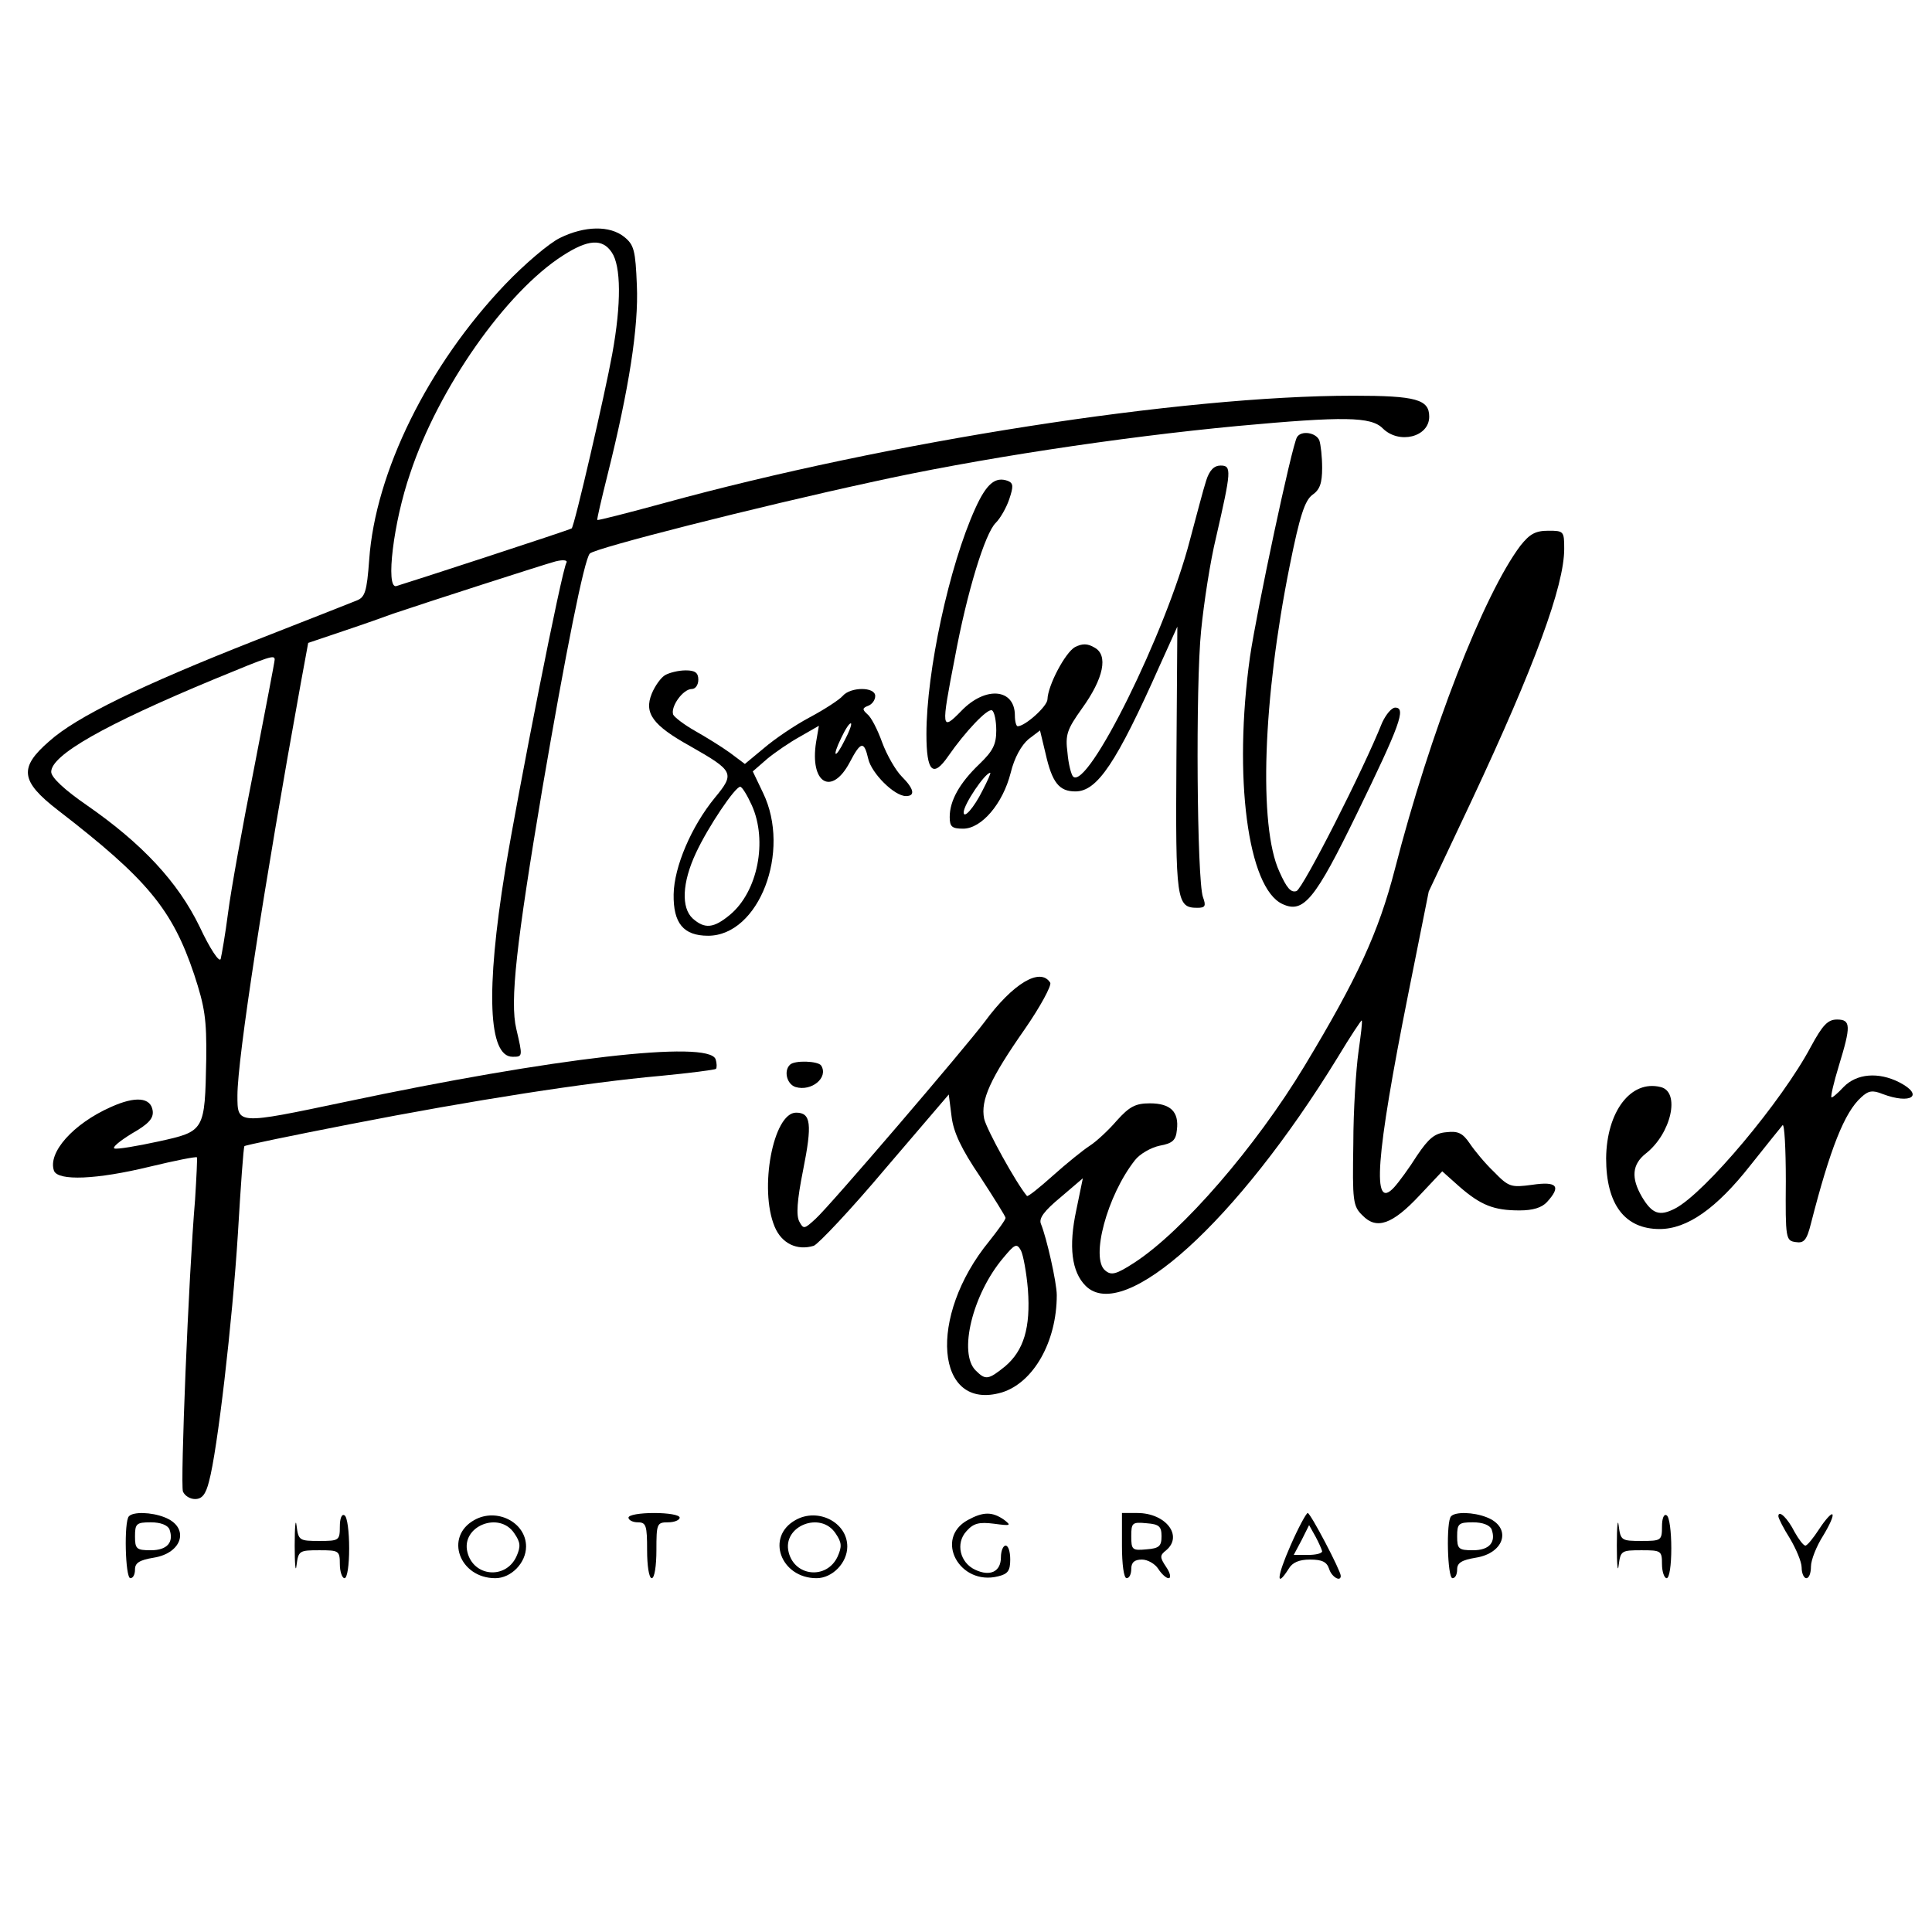 <?xml version="1.0" standalone="no"?>
<!DOCTYPE svg PUBLIC "-//W3C//DTD SVG 20010904//EN"
 "http://www.w3.org/TR/2001/REC-SVG-20010904/DTD/svg10.dtd">
<svg version="1.0" xmlns="http://www.w3.org/2000/svg"
 width="415pt" height="415pt" viewBox="0 0 415 415"
 preserveAspectRatio="xMidYMid meet">
<g transform="translate(0,415) scale(0.1,-0.1)"
fill="#000000" stroke="none">
<path d="M1203 3639 c-23 -11 -76 -56 -118 -100 -165 -173 -279 -403 -292
-592 -5 -68 -9 -80 -27 -87 -12 -5 -109 -43 -216 -85 -249 -98 -386 -165 -444
-217 -66 -57 -62 -86 18 -148 192 -148 246 -213 293 -353 23 -70 27 -96 26
-182 -3 -155 -3 -155 -103 -177 -46 -10 -88 -17 -94 -15 -6 2 11 16 37 32 37
21 47 33 45 49 -4 29 -37 32 -90 8 -81 -36 -136 -98 -122 -137 9 -22 91 -19
206 9 54 13 99 22 101 20 1 -2 -1 -43 -4 -91 -14 -165 -32 -612 -26 -627 4 -9
15 -16 26 -16 15 0 23 10 30 38 18 66 50 341 62 532 6 102 12 186 14 188 1 2
103 23 226 47 266 52 511 90 668 104 63 6 116 13 119 15 2 3 2 12 -1 21 -16
41 -347 3 -796 -92 -233 -49 -231 -49 -231 14 0 79 57 449 136 885 l16 87 77
26 c42 14 90 31 106 37 68 23 322 105 348 112 16 4 26 3 24 -2 -10 -14 -104
-492 -132 -662 -42 -259 -36 -400 16 -400 22 0 22 0 8 60 -14 59 0 183 56 516
50 292 90 493 102 505 12 12 359 100 603 153 225 50 534 97 789 121 228 21
286 20 311 -5 35 -35 100 -19 100 25 0 37 -28 45 -163 45 -369 0 -998 -98
-1482 -231 -77 -21 -140 -37 -142 -36 -1 2 9 45 22 97 46 184 67 318 63 407
-3 75 -6 87 -27 104 -31 25 -85 24 -138 -2z m111 -31 c20 -29 21 -110 1 -219
-15 -83 -81 -369 -87 -374 -3 -3 -356 -118 -377 -124 -23 -5 -6 137 30 242 61
184 206 390 328 468 54 35 85 37 105 7z m-724 -875 c0 -4 -20 -108 -44 -232
-25 -125 -50 -264 -56 -311 -6 -47 -14 -92 -16 -100 -3 -8 -23 22 -45 69 -47
97 -124 179 -242 261 -48 33 -77 60 -77 72 0 36 114 101 350 199 121 50 130
53 130 42z"/>
<path d="M2786 3211 c-11 -18 -86 -370 -101 -472 -36 -257 -5 -497 70 -531 45
-21 70 10 160 195 92 189 106 227 82 227 -8 0 -20 -15 -28 -32 -41 -103 -170
-356 -184 -362 -12 -4 -21 6 -37 42 -45 98 -35 371 22 655 22 110 33 142 49
154 16 11 21 25 21 58 0 24 -3 50 -6 59 -7 17 -39 22 -48 7z"/>
<path d="M2591 3118 c-6 -18 -21 -76 -35 -128 -51 -198 -220 -539 -251 -508
-4 4 -10 27 -12 51 -5 39 -1 50 31 95 47 65 57 115 27 131 -15 9 -26 9 -42 1
-21 -12 -58 -82 -59 -112 0 -15 -48 -58 -64 -58 -3 0 -6 10 -6 23 0 58 -63 64
-115 10 -43 -44 -44 -40 -14 114 26 141 65 268 88 290 10 10 23 33 29 51 9 27
9 34 -3 39 -27 10 -46 -6 -70 -59 -56 -123 -105 -350 -105 -485 0 -81 14 -95
47 -47 36 52 85 104 94 98 5 -3 9 -22 9 -43 0 -30 -7 -44 -36 -72 -43 -41 -64
-79 -64 -114 0 -21 5 -25 29 -25 39 0 85 53 102 120 8 33 23 59 38 72 l25 19
12 -50 c14 -62 29 -81 64 -81 47 0 88 61 181 270 l38 84 -2 -285 c-2 -304 0
-319 45 -319 17 0 19 4 12 23 -13 37 -16 454 -4 572 6 61 20 151 32 200 33
144 34 155 10 155 -14 0 -24 -10 -31 -32z m-481 -667 c-18 -36 -40 -61 -40
-46 0 17 46 85 57 85 2 0 -6 -18 -17 -39z"/>
<path d="M3266 2978 c-79 -105 -194 -400 -270 -696 -35 -135 -80 -233 -194
-422 -105 -174 -262 -355 -365 -422 -40 -26 -50 -28 -63 -17 -32 26 4 161 64
237 10 13 34 27 53 31 28 5 35 12 37 34 5 39 -14 57 -58 57 -31 0 -44 -7 -71
-37 -18 -21 -44 -45 -58 -54 -14 -9 -50 -38 -79 -64 -29 -26 -54 -46 -56 -44
-23 27 -87 143 -92 166 -8 40 13 86 87 192 34 49 58 94 55 100 -21 34 -80 -1
-141 -84 -42 -56 -332 -395 -363 -423 -24 -22 -26 -23 -35 -6 -7 13 -5 45 8
110 20 100 17 124 -15 124 -49 0 -80 -164 -46 -245 15 -36 48 -52 84 -41 10 4
80 78 154 166 l136 159 6 -47 c4 -34 21 -70 61 -129 30 -46 55 -86 55 -89 0
-4 -16 -26 -35 -50 -133 -162 -116 -367 27 -325 68 21 118 109 118 209 0 27
-22 124 -34 153 -5 12 7 28 42 57 l48 41 -14 -68 c-17 -79 -10 -133 20 -163
82 -82 325 138 541 490 27 45 51 81 52 80 2 -2 -2 -32 -7 -68 -5 -36 -11 -124
-11 -197 -2 -123 -1 -134 20 -154 30 -31 64 -19 122 43 l49 52 37 -33 c46 -40
74 -51 129 -51 29 0 48 6 59 18 31 34 22 45 -32 37 -45 -6 -50 -5 -82 28 -19
18 -42 46 -52 61 -15 22 -25 27 -50 24 -25 -2 -38 -13 -63 -50 -17 -27 -39
-57 -49 -68 -49 -54 -40 64 30 415 l44 220 92 195 c136 290 199 462 199 541 0
38 -1 39 -34 39 -28 0 -40 -7 -60 -32z m-1058 -1598 c6 -82 -9 -131 -49 -165
-36 -29 -42 -30 -63 -9 -38 37 -7 164 59 242 25 30 29 32 38 16 5 -10 12 -48
15 -84z"/>
<path d="M1429 2700 c-9 -5 -22 -23 -29 -40 -17 -42 2 -68 83 -113 93 -53 96
-58 53 -110 -51 -62 -88 -149 -89 -208 -1 -62 21 -89 74 -89 109 0 179 181
118 307 l-22 46 31 27 c17 14 49 36 71 48 l40 23 -6 -35 c-14 -88 33 -117 72
-44 24 46 31 47 40 8 7 -31 56 -80 81 -80 21 0 17 16 -9 42 -13 13 -32 46 -42
73 -10 28 -24 55 -32 61 -11 10 -11 13 2 18 8 3 15 12 15 21 0 20 -53 20 -70
0 -7 -8 -39 -29 -71 -46 -32 -17 -76 -47 -98 -66 l-41 -34 -32 24 c-18 13 -52
34 -75 47 -23 13 -44 29 -47 35 -6 17 21 55 40 55 8 0 14 9 14 20 0 15 -7 20
-27 20 -16 0 -35 -5 -44 -10z m386 -139 c-21 -43 -29 -39 -8 4 9 19 18 33 21
31 2 -2 -4 -18 -13 -35z m-200 -141 c34 -76 13 -185 -47 -235 -35 -29 -54 -31
-80 -8 -25 23 -23 77 7 141 26 56 84 142 95 142 4 0 15 -18 25 -40z"/>
<path d="M3890 1902 c-62 -117 -228 -315 -292 -348 -33 -17 -49 -12 -71 25
-24 41 -21 70 8 93 55 43 75 133 32 143 -64 16 -116 -53 -117 -153 0 -99 40
-152 115 -152 59 0 122 44 195 137 34 43 65 81 69 86 4 4 7 -50 7 -120 -1
-124 0 -128 21 -131 18 -3 24 4 33 40 41 160 72 239 108 271 15 14 24 16 46 7
61 -23 90 -3 36 25 -45 23 -92 19 -120 -10 -13 -14 -25 -24 -26 -22 -2 2 5 32
16 68 26 85 26 99 -4 99 -20 0 -31 -12 -56 -58z"/>
<path d="M1697 1863 c-14 -13 -7 -42 12 -48 34 -10 71 20 55 46 -6 10 -57 12
-67 2z"/>
<path d="M277 893 c-11 -10 -8 -133 3 -133 6 0 10 8 10 19 0 14 10 20 40 25
63 10 78 66 23 87 -28 11 -67 12 -76 2z m87 -28 c10 -28 -5 -45 -40 -45 -31 0
-34 3 -34 30 0 27 3 30 34 30 21 0 36 -6 40 -15z"/>
<path d="M633 830 c0 -41 2 -60 4 -42 4 31 6 32 49 32 42 0 44 -1 44 -30 0
-16 5 -30 10 -30 6 0 10 28 10 64 0 36 -4 68 -10 71 -6 4 -10 -7 -10 -24 0
-30 -2 -31 -44 -31 -43 0 -45 1 -49 33 -2 17 -4 -2 -4 -43z"/>
<path d="M1019 885 c-65 -36 -32 -125 45 -125 34 0 66 33 66 68 0 52 -63 84
-111 57z m86 -29 c13 -19 14 -28 4 -50 -23 -49 -92 -43 -105 10 -14 56 69 89
101 40z"/>
<path d="M1350 890 c0 -5 9 -10 20 -10 18 0 20 -7 20 -60 0 -33 4 -60 10 -60
6 0 10 27 10 60 0 57 1 60 25 60 14 0 25 5 25 10 0 6 -25 10 -55 10 -30 0 -55
-4 -55 -10z"/>
<path d="M1709 885 c-65 -36 -32 -125 45 -125 34 0 66 33 66 68 0 52 -63 84
-111 57z m86 -29 c13 -19 14 -28 4 -50 -23 -49 -92 -43 -105 10 -14 56 69 89
101 40z"/>
<path d="M2079 885 c-73 -40 -18 -142 65 -121 21 5 26 12 26 36 0 17 -4 30
-10 30 -5 0 -10 -11 -10 -25 0 -31 -23 -42 -55 -27 -33 15 -43 57 -19 83 15
17 27 20 59 16 37 -5 38 -4 21 9 -25 17 -44 17 -77 -1z"/>
<path d="M2410 830 c0 -40 4 -70 10 -70 6 0 10 9 10 20 0 14 7 20 23 20 12 0
28 -9 35 -20 7 -11 17 -20 22 -20 6 0 4 11 -5 24 -14 21 -14 25 0 36 37 31 -1
80 -62 80 l-33 0 0 -70z m85 20 c0 -21 -5 -26 -32 -28 -31 -3 -33 -1 -33 28 0
29 2 31 33 28 27 -2 32 -7 32 -28z"/>
<path d="M2772 830 c-29 -66 -32 -94 -4 -50 8 14 23 20 46 20 26 0 36 -5 41
-20 5 -17 25 -29 25 -15 0 11 -65 135 -71 135 -3 0 -20 -31 -37 -70z m68 -12
c0 -5 -14 -8 -30 -8 l-31 0 17 32 16 32 14 -25 c7 -13 13 -27 14 -31z"/>
<path d="M3117 893 c-11 -10 -8 -133 3 -133 6 0 10 8 10 19 0 14 10 20 40 25
63 10 78 66 23 87 -28 11 -67 12 -76 2z m87 -28 c10 -28 -5 -45 -40 -45 -31 0
-34 3 -34 30 0 27 3 30 34 30 21 0 36 -6 40 -15z"/>
<path d="M3473 830 c0 -41 2 -60 4 -42 4 31 6 32 49 32 42 0 44 -1 44 -30 0
-16 5 -30 10 -30 6 0 10 28 10 64 0 36 -4 68 -10 71 -6 4 -10 -7 -10 -24 0
-30 -2 -31 -44 -31 -43 0 -45 1 -49 33 -2 17 -4 -2 -4 -43z"/>
<path d="M3820 893 c0 -4 11 -26 25 -48 13 -22 25 -50 25 -62 0 -13 5 -23 10
-23 6 0 10 11 10 25 0 14 12 44 26 66 14 23 23 43 20 46 -2 3 -15 -11 -28 -31
-13 -20 -26 -36 -30 -36 -4 0 -14 13 -23 29 -15 30 -35 49 -35 34z"/>
</g>
</svg>
